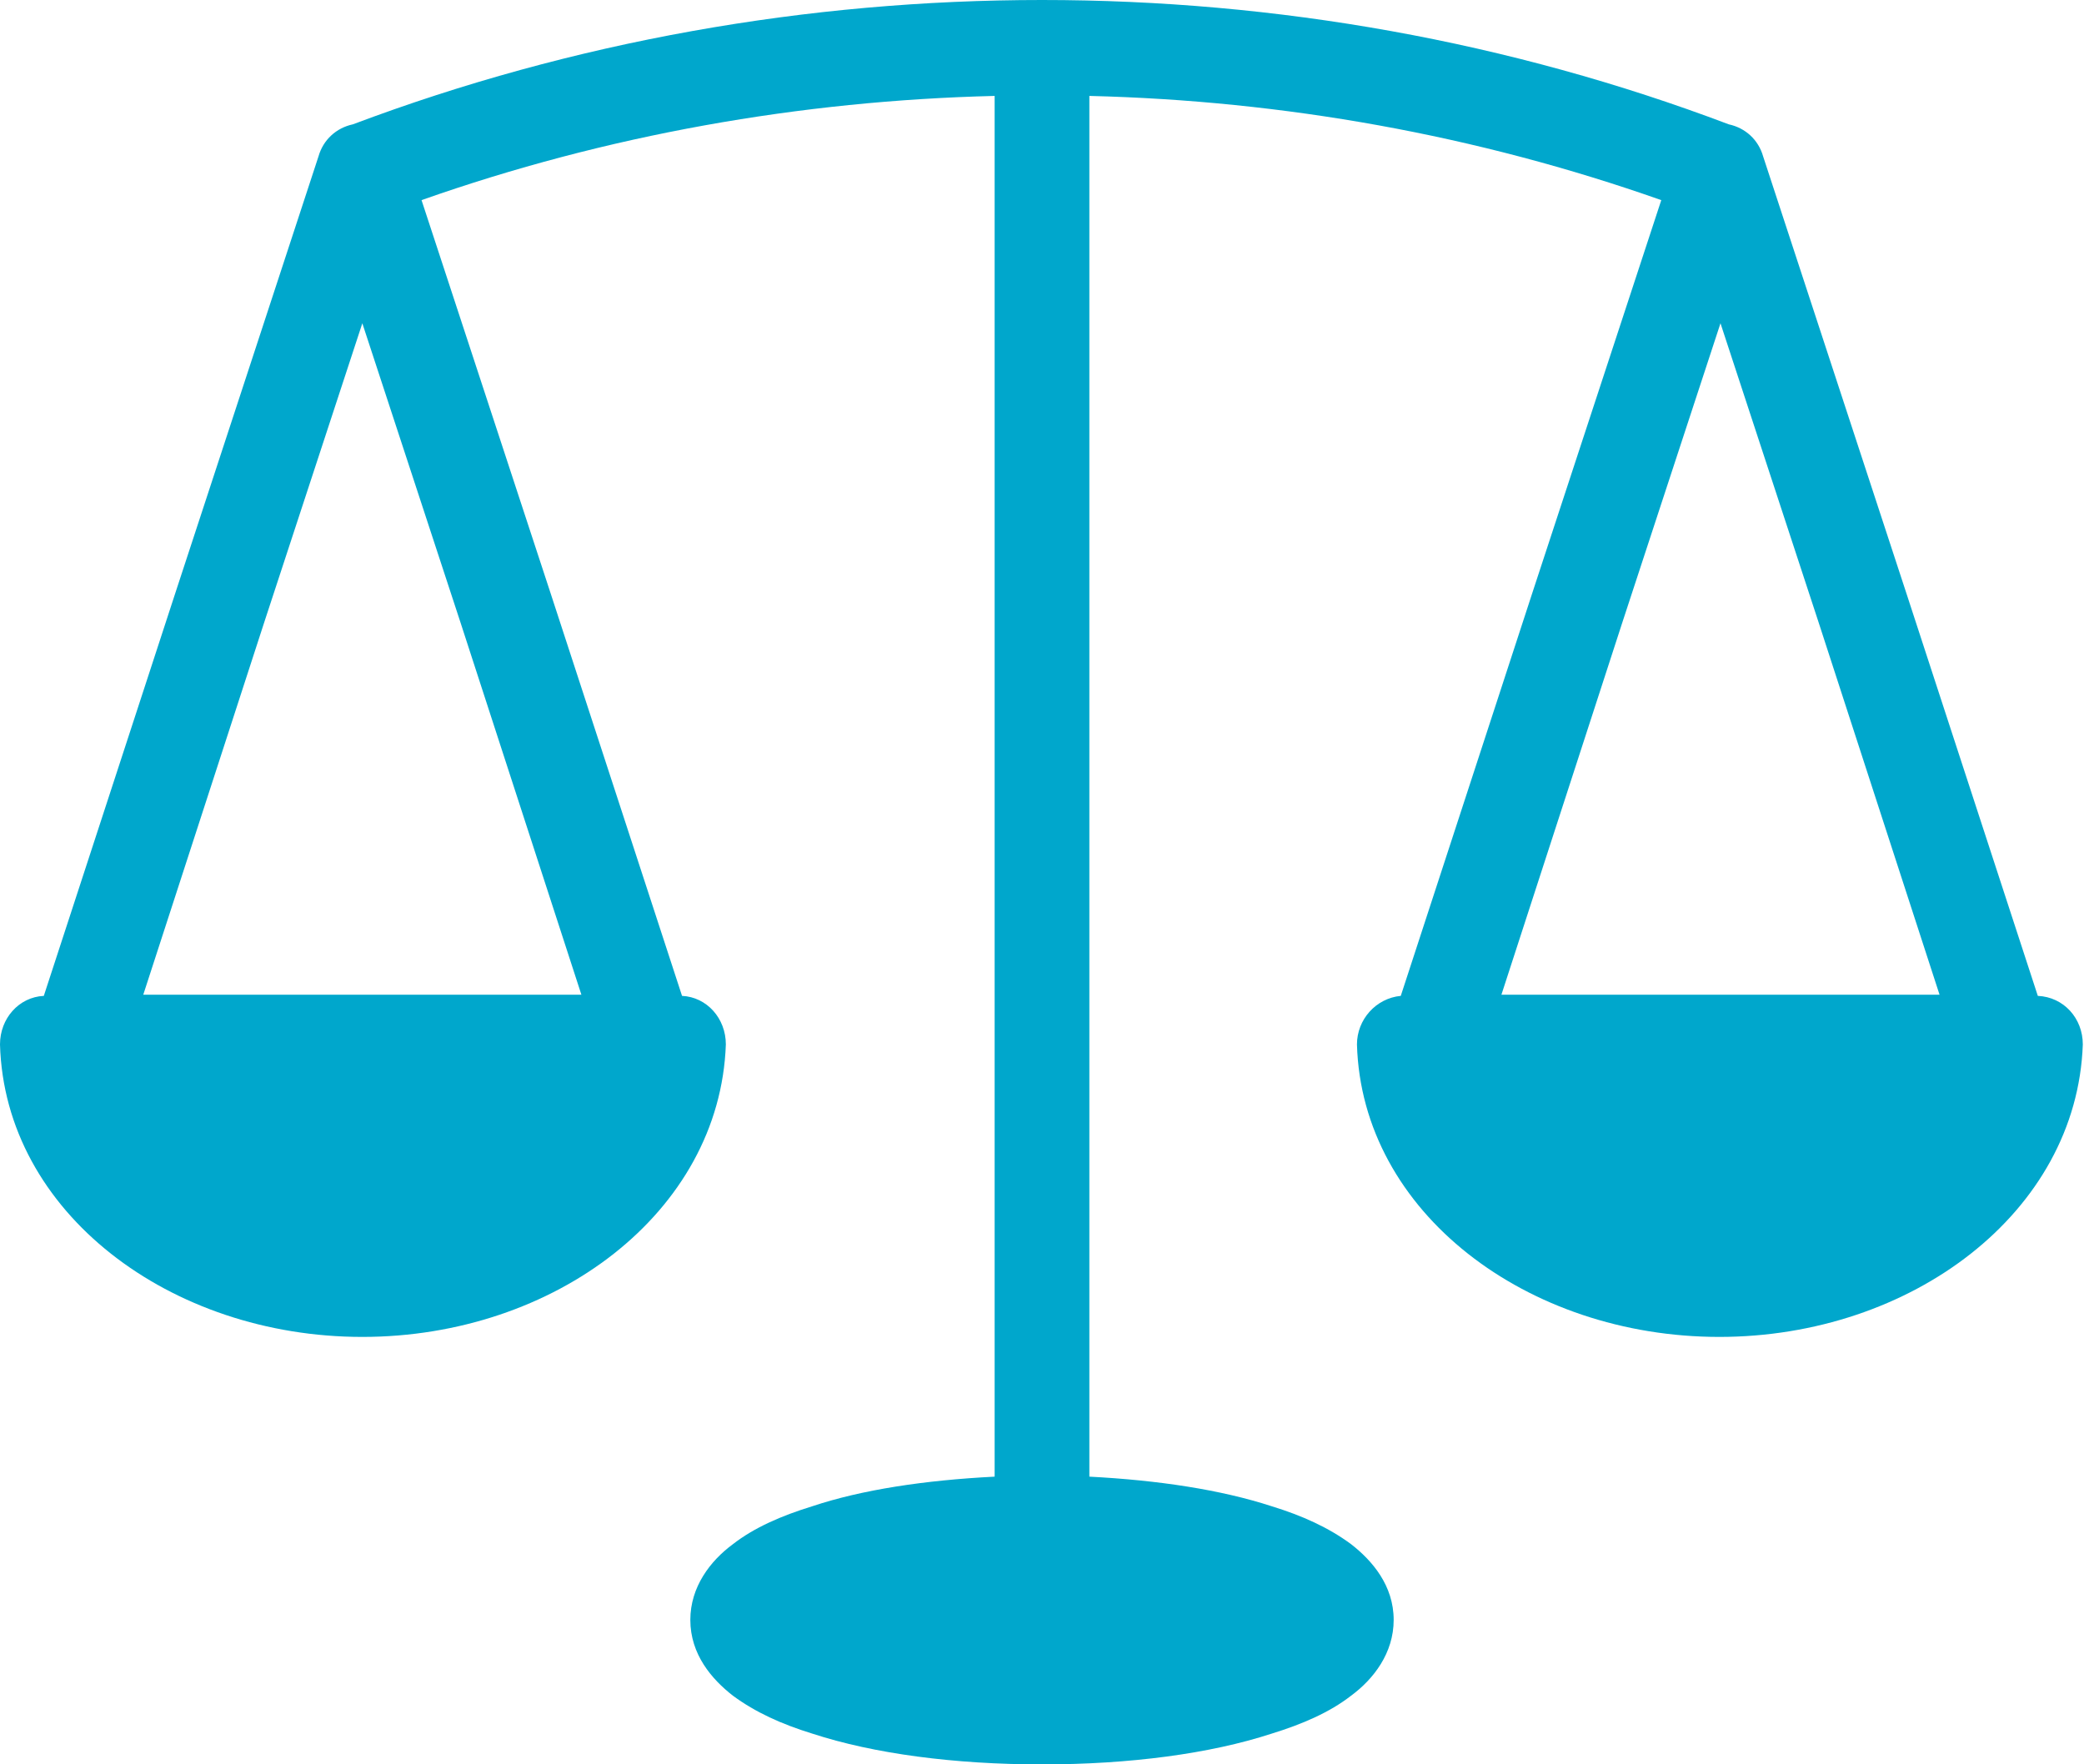 <?xml version="1.0" encoding="utf-8"?>
<!-- Generator: Adobe Illustrator 26.1.0, SVG Export Plug-In . SVG Version: 6.00 Build 0)  -->
<svg version="1.1" id="Calque_1" xmlns="http://www.w3.org/2000/svg" xmlns:xlink="http://www.w3.org/1999/xlink" x="0px" y="0px"
	 viewBox="0 0 176 149" style="enable-background:new 0 0 176 149;" xml:space="preserve">
<style type="text/css">
	.st0{fill:#00A7CC;}
</style>
<g id="Page-1">
	<g id="noun-law-1183171">
		<path id="Shape" class="st0" d="M88,0C68.2,0,48.4,3.5,29.8,10.5c-1.4,0.3-2.5,1.3-2.9,2.7L14.8,50.1l-11.1,34
			C1.6,84.2,0,86,0,88.2c0.4,14.2,14.4,24.7,30.6,24.7s30.2-10.5,30.7-24.7h0c0-2.2-1.6-4-3.7-4.1l-11.1-34L35.6,16.9
			c15.6-5.5,32-8.4,48.4-8.8v116.6c-5.9,0.3-11.2,1.1-15.4,2.5c-2.6,0.8-4.9,1.8-6.7,3.2c-1.9,1.4-3.6,3.6-3.6,6.4
			c0,2.9,1.8,5,3.6,6.4c1.9,1.4,4.1,2.4,6.7,3.2c5.2,1.7,12,2.6,19.4,2.6c7.4,0,14.2-0.9,19.4-2.6c2.6-0.8,4.9-1.8,6.7-3.2
			c1.9-1.4,3.6-3.6,3.6-6.4c0-2.9-1.8-5-3.6-6.4c-1.9-1.4-4.1-2.4-6.7-3.2c-4.3-1.4-9.6-2.2-15.4-2.5V8.1
			c16.4,0.4,32.7,3.3,48.3,8.8l-10.9,33.2l-11.1,34h0c-2.1,0.2-3.7,2-3.7,4.1c0.4,14.2,14.4,24.7,30.6,24.7s30.2-10.5,30.7-24.7l0,0
			c0-2.2-1.6-4-3.8-4.1l-11.1-34l-12.1-36.9c-0.4-1.4-1.5-2.4-2.9-2.7C127.5,3.5,107.8,0,88,0L88,0z M30.6,27.3l8.3,25.3L49.1,84
			h-37l10.2-31.4L30.6,27.3z M145.3,27.3l8.3,25.3L163.8,84h-37l10.2-31.4L145.3,27.3z"/>
	</g>
</g>
</svg>
